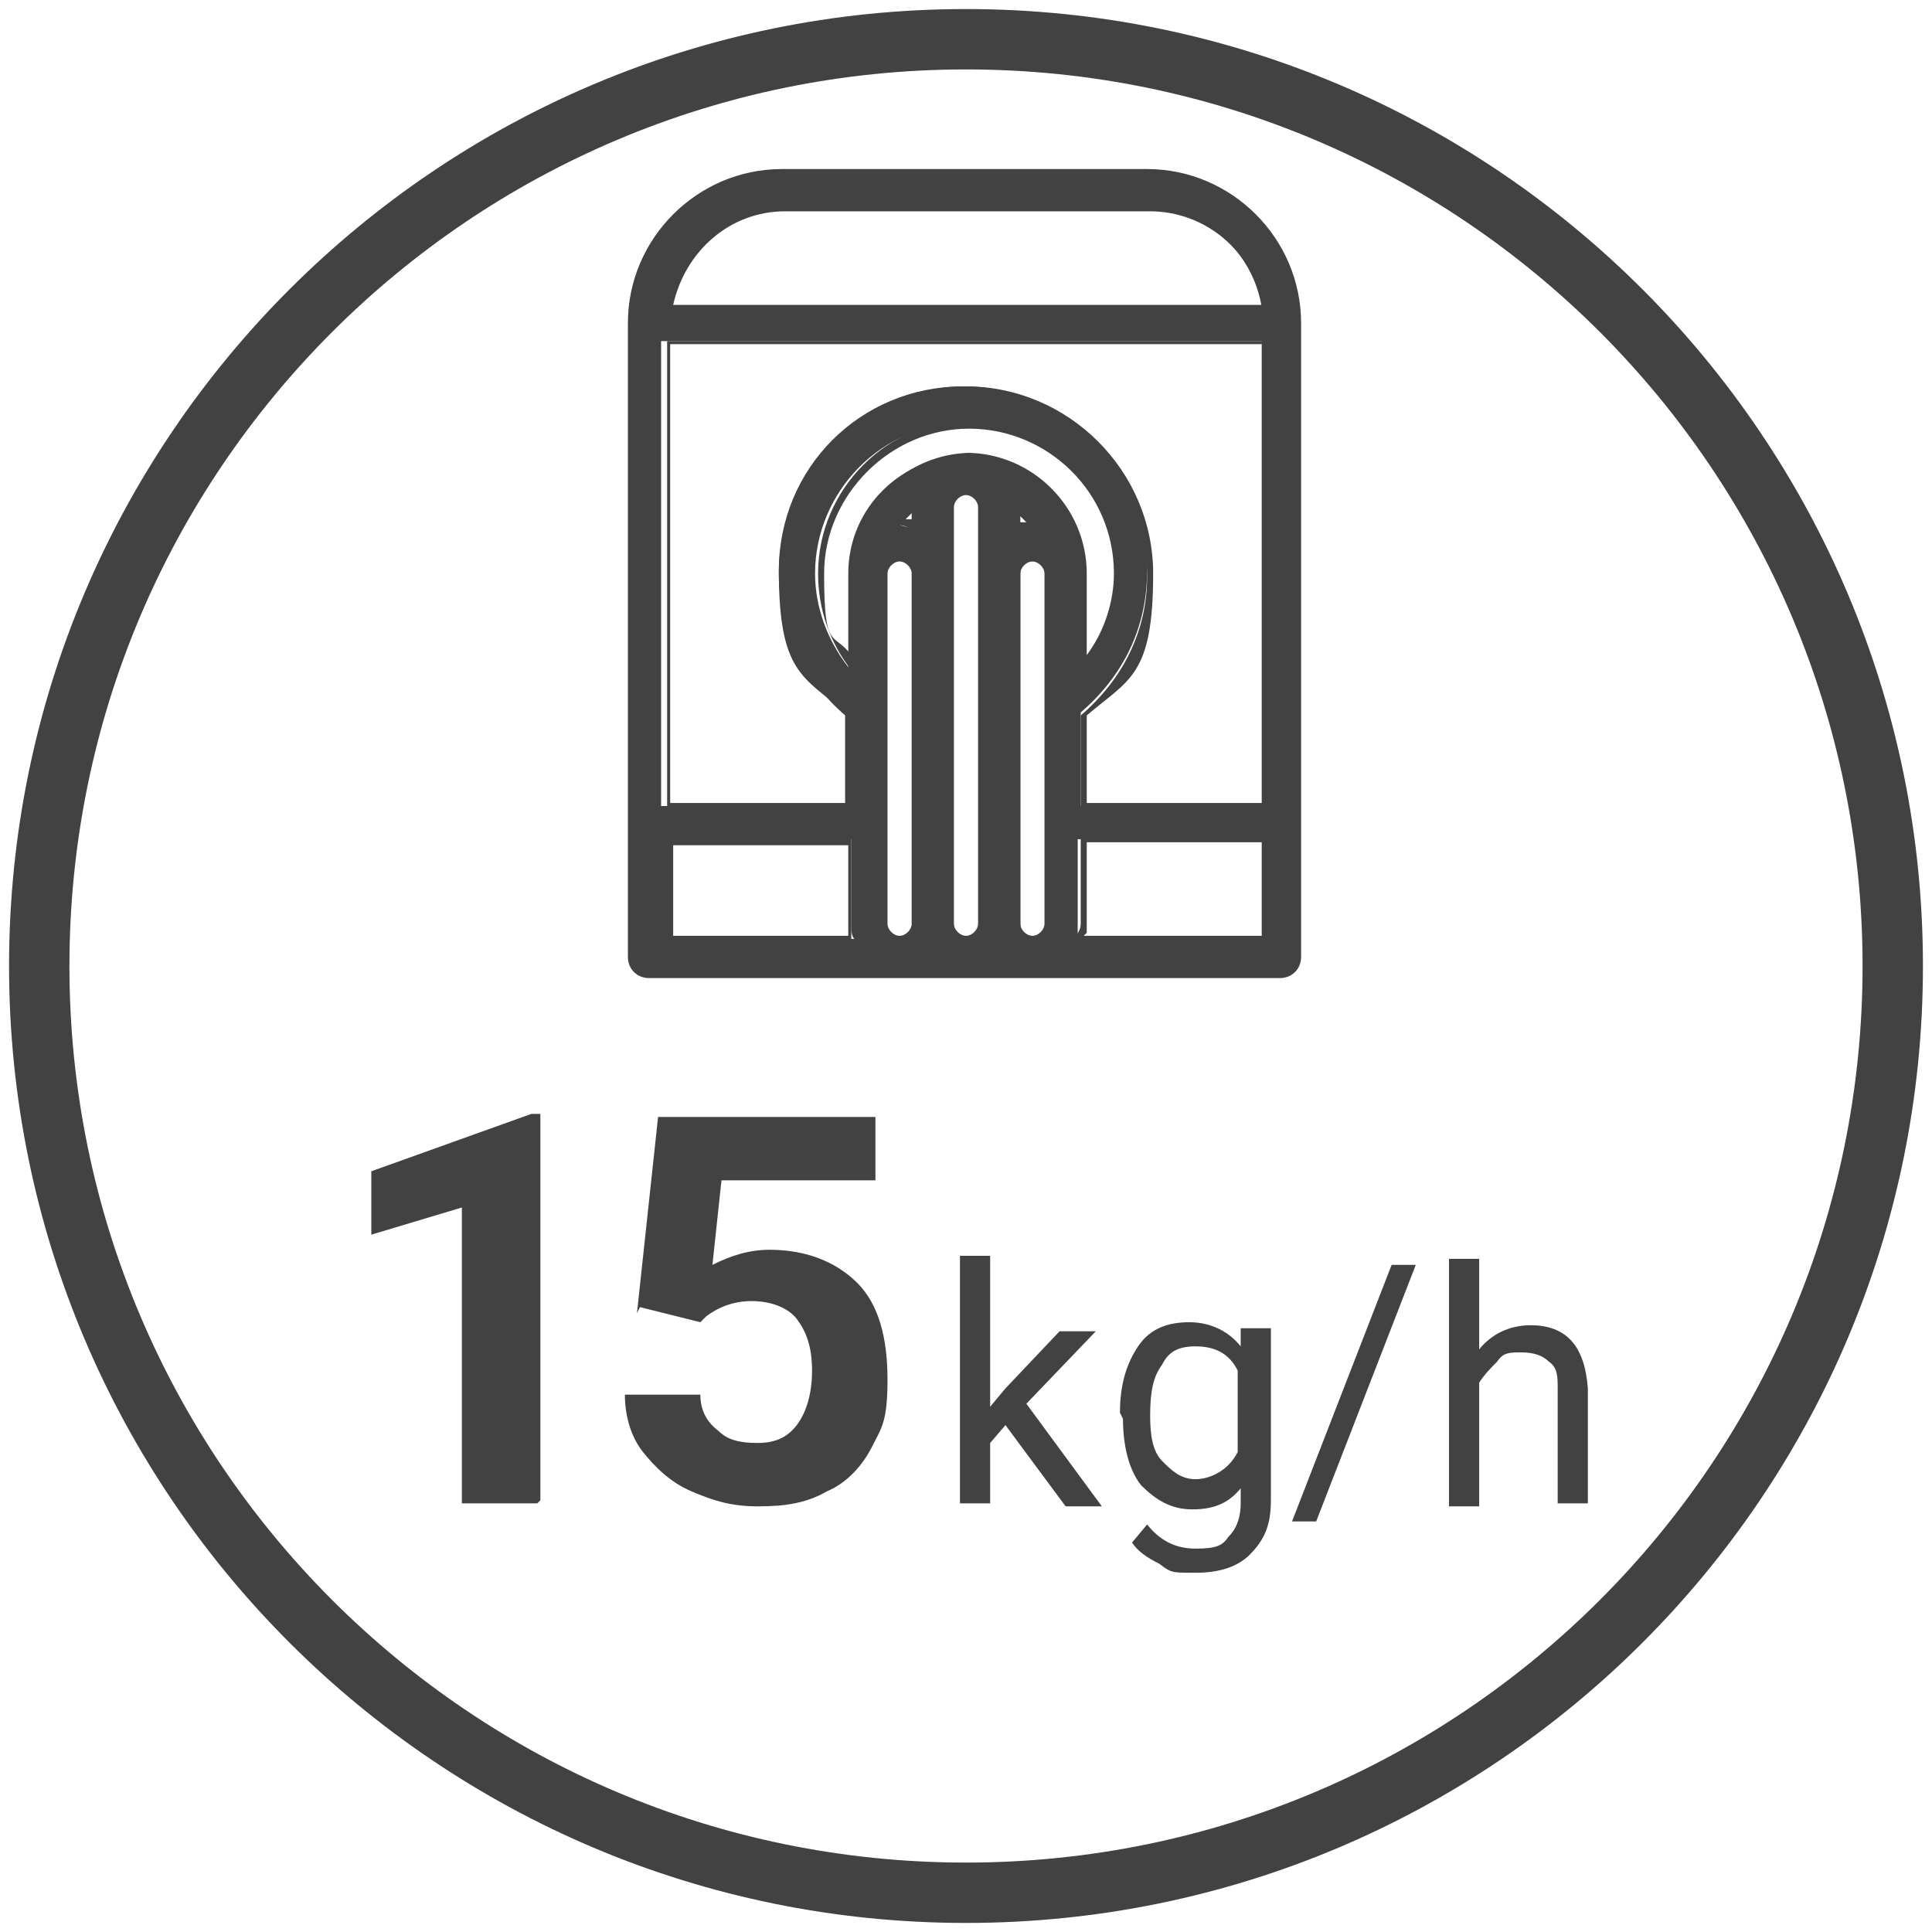 <?xml version="1.0" encoding="UTF-8"?>
<svg id="Livello_1" xmlns="http://www.w3.org/2000/svg" version="1.1" viewBox="0 0 64 64">
  <!-- Generator: Adobe Illustrator 29.0.1, SVG Export Plug-In . SVG Version: 2.1.0 Build 192)  -->
  <defs>
    <style>
      .st0 {
        fill: #424242;
      }

      .st1 {
        isolation: isolate;
      }
    </style>
  </defs>
  <path class="st0" d="M32,63.7C14.5,63.7.3,49.5.3,32S14.5.3,32,.3s31.7,14.2,31.7,31.7-14.2,31.7-31.7,31.7ZM32,2.3C15.6,2.3,2.3,15.6,2.3,32s13.3,29.7,29.7,29.7,29.7-13.3,29.7-29.7S48.4,2.3,32,2.3Z"/>
  <g class="st1">
    <g class="st1">
      <path class="st0" d="M17.8,49.8h-2.5v-9.8l-3,.9v-2.1l5.3-1.9h.3v12.8Z"/>
    </g>
    <g class="st1">
      <path class="st0" d="M21.1,43.5l.7-6.5h7.2v2.1h-5.1l-.3,2.8c.6-.3,1.2-.5,1.9-.5,1.2,0,2.2.4,2.9,1.1s1,1.8,1,3.2-.2,1.6-.5,2.2-.8,1.2-1.5,1.5c-.7.4-1.4.5-2.3.5s-1.5-.2-2.2-.5c-.7-.3-1.2-.8-1.6-1.3s-.6-1.2-.6-1.9h2.5c0,.5.2.9.6,1.2.3.3.7.4,1.3.4s1-.2,1.3-.6c.3-.4.5-1,.5-1.8s-.2-1.3-.5-1.7-.9-.6-1.5-.6-1.1.2-1.5.5l-.2.2-2-.5Z"/>
    </g>
    <g class="st1">
      <path class="st0" d="M33.4,47.1l-.6.7v2h-1v-8.2h1v5l.5-.6,1.8-1.9h1.2l-2.3,2.4,2.5,3.4h-1.2l-2-2.7Z"/>
    </g>
    <g class="st1">
      <path class="st0" d="M37.1,46.8c0-.9.2-1.6.6-2.2s1-.8,1.7-.8,1.3.3,1.7.8v-.6h1v5.7c0,.8-.2,1.3-.7,1.8-.4.4-1,.6-1.8.6s-.8,0-1.2-.3c-.4-.2-.7-.4-.9-.7l.5-.6c.4.5.9.8,1.6.8s.9-.1,1.1-.4c.3-.3.4-.7.4-1.1v-.5c-.4.5-.9.7-1.6.7s-1.2-.3-1.7-.8c-.4-.5-.6-1.3-.6-2.2ZM38.1,46.9c0,.7.1,1.2.4,1.5s.6.6,1.1.6,1.1-.3,1.4-.9v-2.7c-.3-.6-.8-.8-1.4-.8s-.9.2-1.1.6c-.3.4-.4.9-.4,1.7Z"/>
      <path class="st0" d="M43.7,50.4h-.9l3.3-8.5h.8l-3.3,8.5Z"/>
      <path class="st0" d="M49,44.7c.4-.5,1-.8,1.7-.8,1.2,0,1.8.7,1.9,2.1v3.8h-1v-3.8c0-.4,0-.7-.3-.9-.2-.2-.5-.3-.9-.3s-.6,0-.8.3c-.2.2-.4.4-.6.7v4.1h-1v-8.2h1v3.1Z"/>
    </g>
  </g>
  <g>
    <path class="st0" d="M38.1,5.8h-12.1c-2.7,0-5,2.2-5,5v21c0,.3.2.5.5.5h21c.3,0,.5-.2.5-.5V10.7c0-2.7-2.2-5-5-5h0ZM25.9,6.9h12.1c1.9,0,3.5,1.4,3.8,3.3h-19.8c.3-1.9,1.9-3.3,3.8-3.3h0ZM22.1,31.1v-3.3h6.1v2.8c0,.2,0,.4.1.5h-6.2ZM32,15.1c-2.1,0-3.9,1.7-3.9,3.9v3.1c-.7-.9-1.1-2-1.1-3.1,0-2.7,2.2-5,5-5s5,2.2,5,5-.4,2.2-1.1,3.1v-3.1c0-2.1-1.7-3.9-3.9-3.9h0ZM34.2,17.4c-.2,0-.4,0-.5.1v-.6c.2.1.4.3.5.5ZM30.3,30.6c0,.3-.2.5-.5.5s-.5-.2-.5-.5v-11.6c0-.3.2-.5.5-.5s.5.2.5.5v11.6ZM30.3,17.5c-.2,0-.4-.1-.5-.1.1-.2.3-.4.5-.5v.6ZM32.5,30.6c0,.3-.2.5-.5.5s-.5-.2-.5-.5v-13.8c0-.3.2-.5.5-.5s.5.2.5.5v13.8ZM34.8,30.6c0,.3-.2.5-.5.5s-.5-.2-.5-.5v-11.6c0-.3.2-.5.5-.5s.5.2.5.5v11.6ZM41.9,31.1h-6.2c0-.2,0-.4,0-.5v-2.8h6.1v3.3ZM41.9,26.7h-6.1v-3.1c1.4-1.2,2.2-2.8,2.2-4.7,0-3.4-2.7-6.1-6.1-6.1s-6.1,2.7-6.1,6.1.8,3.5,2.2,4.7v3.1h-6.1v-15.4h19.9v15.4Z"/>
    <path class="st0" d="M42.5,32.4h-21c-.4,0-.7-.3-.7-.7V10.7c0-2.8,2.3-5.1,5.1-5.1h11.8,0s.3,0,.3,0c2.8,0,5.1,2.3,5.1,5.1v21c0,.4-.3.7-.7.7ZM25.9,5.9c-2.7,0-4.8,2.2-4.8,4.8v21c0,.2.2.4.4.4h21c.2,0,.4-.2.4-.4V10.7c0-2.6-2.1-4.7-4.6-4.8h-.2s-12.1,0-12.1,0ZM42.1,31.3h-6.5v-.2c.1-.2.2-.3.2-.5v-2.9h6.3v3.6ZM35.9,31h5.9v-3.1h-5.8v2.6c0,.1,0,.3,0,.4ZM34.2,31.3c-.4,0-.7-.3-.7-.7v-11.6c0-.4.3-.7.7-.7s.7.3.7.7v11.6c0,.4-.3.7-.7.7ZM34.2,18.6c-.2,0-.4.2-.4.4v11.6c0,.2.2.4.4.4s.4-.2.4-.4v-11.6c0-.2-.2-.4-.4-.4ZM32,31.3c-.4,0-.7-.3-.7-.7v-13.8c0-.4.3-.7.7-.7s.7.3.7.7v13.8c0,.4-.3.7-.7.7ZM32,16.4c-.2,0-.4.2-.4.4v13.8c0,.2.2.4.4.4s.4-.2.4-.4v-13.8c0-.2-.2-.4-.4-.4ZM29.8,31.3c-.4,0-.7-.3-.7-.7v-11.6c0-.4.3-.7.7-.7s.7.3.7.7v11.6c0,.4-.3.7-.7.7ZM29.8,18.6c-.2,0-.4.2-.4.4v11.6c0,.2.2.4.4.4s.4-.2.4-.4v-11.6c0-.2-.2-.4-.4-.4ZM28.4,31.3h-6.5v-3.6h6.3v2.9c0,.2,0,.3,0,.5v.2ZM22.2,31h5.9c0-.1,0-.3,0-.4v-2.6h-5.8v3.1ZM42.1,26.9h-6.3v-3.2h0c1.4-1.2,2.2-2.8,2.2-4.6,0-3.3-2.7-5.9-5.9-5.9s-5.9,2.7-5.9,5.9.8,3.4,2.2,4.6h0v3.3h-6.3v-15.7h20.1v15.7ZM36,26.6h5.8v-15.2h-19.6v15.2h5.8v-2.9c-1.4-1.2-2.2-2.9-2.2-4.7,0-3.4,2.8-6.2,6.2-6.2s6.2,2.8,6.2,6.2-.8,3.5-2.2,4.7v2.9ZM35.8,22.5v-3.5c0-2.1-1.7-3.7-3.7-3.7h0c-2.1,0-3.7,1.7-3.7,3.7v3.5l-.2-.3c-.7-.9-1.1-2-1.1-3.2,0-2.8,2.3-5.1,5.1-5.1s5.1,2.3,5.1,5.1-.4,2.3-1.1,3.2l-.2.3ZM32,15h0c2.2,0,4,1.8,4,4v2.7c.6-.8.9-1.8.9-2.7,0-2.7-2.2-4.8-4.8-4.8s-4.8,2.2-4.8,4.8.3,1.9.9,2.7v-2.7c0-2.2,1.8-4,4-4ZM33.5,17.6v-1.1l.2.2c.2.1.4.3.6.6l.2.2h-.3c-.2,0-.3,0-.5,0h-.2ZM33.8,17.1v.2c0,0,.1,0,.2,0,0,0-.1-.1-.2-.2ZM30.5,17.6h-.2c-.2-.1-.3-.2-.5-.2h-.3l.2-.2c.2-.2.3-.4.6-.6l.2-.2v1.1ZM30,17.2c0,0,.1,0,.2,0v-.2c0,0-.1.1-.2.2ZM42,10.3h-20.1,0c.3-2.1,2-3.6,3.9-3.6h12.1c2,0,3.7,1.5,3.9,3.4h0ZM22.3,10.1h19.5c-.3-1.8-1.9-3.1-3.7-3.1h-12.1c-1.8,0-3.3,1.3-3.7,3.1Z"/>
  </g>
</svg>
